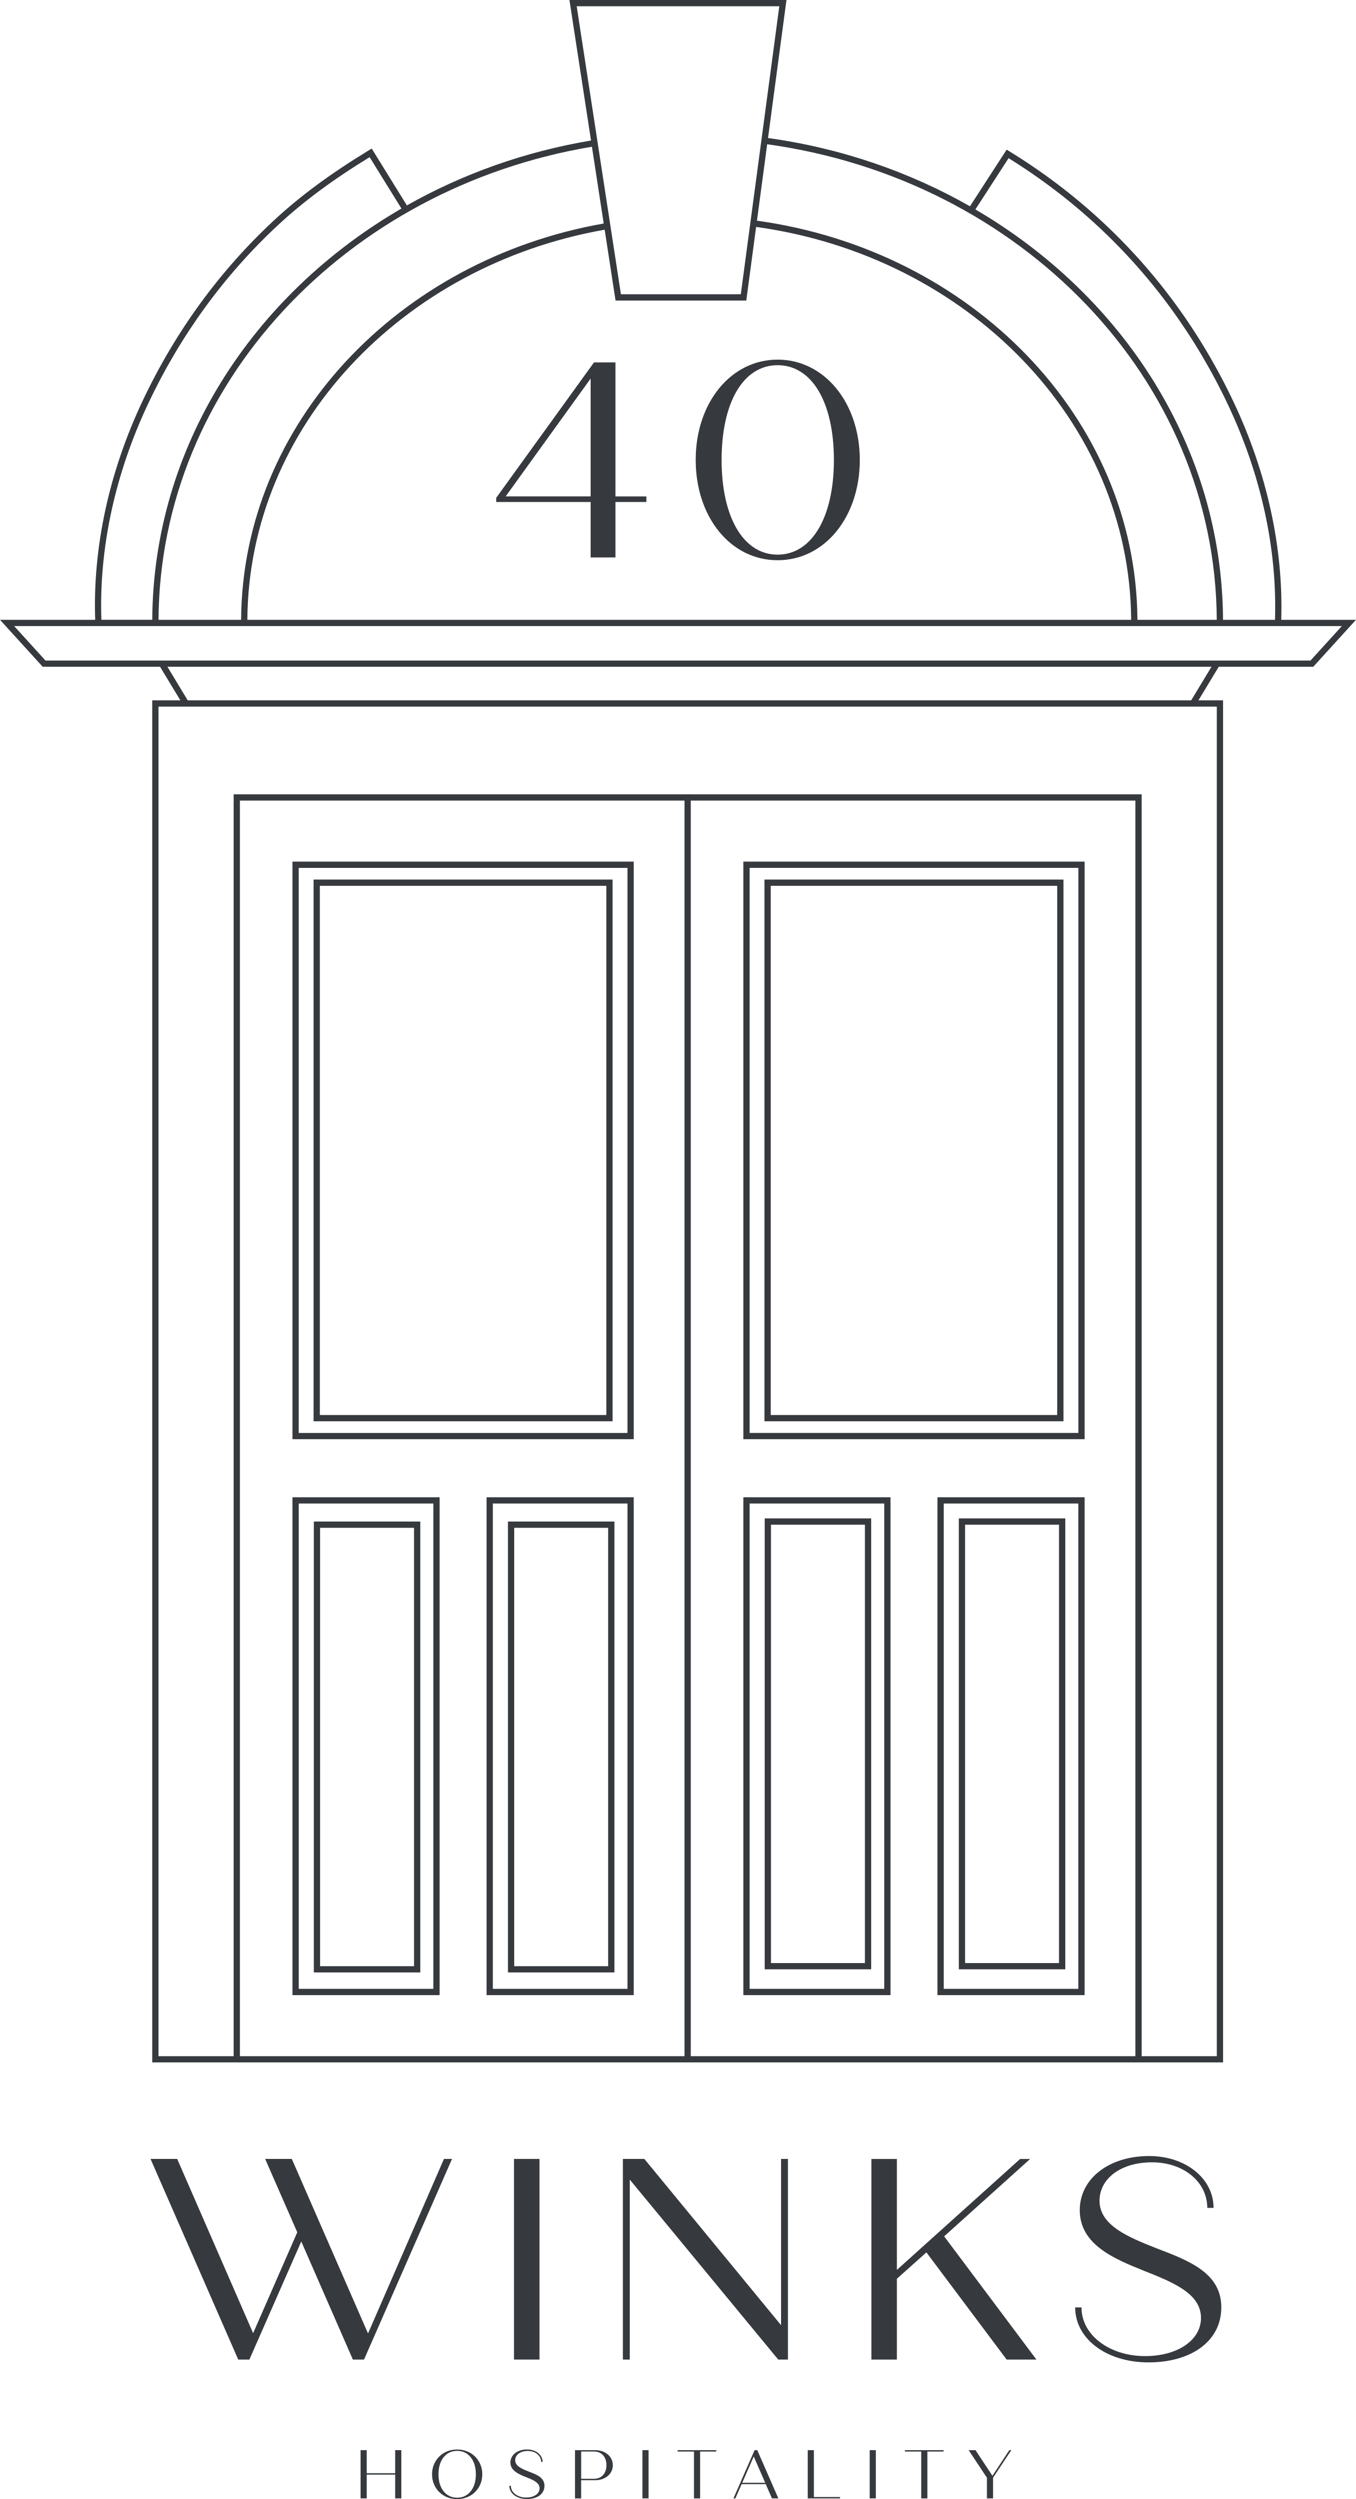 <?xml version="1.0" encoding="UTF-8"?>
<svg id="Layer_2" xmlns="http://www.w3.org/2000/svg" viewBox="0 0 432.9 797.78">
  <defs>
    <style>
      .cls-1 {
        fill: none;
      }

      .cls-2 {
        fill: #36393e;
      }
    </style>
  </defs>
  <g id="Layer_1-2" data-name="Layer_1">
    <g>
      <rect class="cls-1" x="246.13" y="486.72" width="29.99" height="139.94"/>
      <path class="cls-1" d="M390.45,197.86h16.59c.72-22.63-4.45-46.35-15.01-68.66-10.3-21.77-24.24-40.91-41.42-56.88-8.78-8.16-18.4-15.49-28.62-21.82l-10.6,16.36c47.3,27.67,78.78,76.02,79.06,131Z"/>
      <path class="cls-1" d="M218.53,255.56H76.59v400.83h141.94V255.56ZM140.35,636.9h-46.98v-158.93h46.98v158.93ZM202.32,636.9h-46.98v-158.93h46.98v158.93ZM93.37,459.43v-184.38h108.95v184.38h-108.95Z"/>
      <rect class="cls-1" x="164.16" y="487.72" width="29.99" height="139.94"/>
      <path class="cls-1" d="M282.29,479.96h-42.98v154.93h42.98v-154.93ZM278.11,628.66h-33.99v-143.94h33.99v143.94Z"/>
      <rect class="cls-1" x="102.11" y="282.78" width="91.46" height="168.93"/>
      <path class="cls-1" d="M200.32,479.96h-42.98v154.93h42.98v-154.93ZM196.15,629.66h-33.99v-143.94h33.99v143.94Z"/>
      <path class="cls-1" d="M241.39,72.43l-3.14,23.5h-41.74l-3.47-22.61c-64.66,11.39-113.69,62.84-114.07,124.53h282.15c-.39-63.48-52.28-116.13-119.73-125.43Z"/>
      <path class="cls-1" d="M95.37,457.44h104.96v-180.38h-104.96v180.38ZM100.11,280.78h95.46v172.93h-95.46v-172.93Z"/>
      <path class="cls-1" d="M241.66,70.45c68.42,9.43,121.07,62.91,121.46,127.41h25.33c-.39-76.87-62.64-140.62-143.53-151.81l-3.26,24.4Z"/>
      <rect class="cls-1" x="308.1" y="486.72" width="29.99" height="139.94"/>
      <path class="cls-1" d="M50.61,197.86h26.36c.38-62.69,50.14-114.97,115.76-126.51l-3.76-24.51C110.62,59.97,51,122.64,50.61,197.86Z"/>
      <polygon class="cls-1" points="59.93 223.57 380.27 223.57 386.75 212.85 53.44 212.85 59.93 223.57"/>
      <polygon class="cls-1" points="50.6 656.39 74.59 656.39 74.59 253.56 364.47 253.56 364.47 656.39 388.46 656.39 388.46 225.57 50.6 225.57 50.6 656.39"/>
      <rect class="cls-1" x="102.19" y="487.72" width="29.99" height="139.94"/>
      <path class="cls-1" d="M220.53,255.56v400.83h141.94V255.56h-141.94ZM284.29,636.9h-46.98v-158.93h46.98v158.93ZM346.26,636.9h-46.98v-158.93h46.98v158.93ZM346.26,459.43h-108.95v-184.38h108.95v184.38Z"/>
      <path class="cls-1" d="M344.26,479.96h-42.98v154.93h42.98v-154.93ZM340.09,628.66h-33.99v-143.94h33.99v143.94Z"/>
      <path class="cls-1" d="M138.35,479.96h-42.98v154.93h42.98v-154.93ZM134.18,629.66h-33.99v-143.94h33.99v143.94Z"/>
      <polygon class="cls-1" points="428.38 199.86 4.52 199.86 14.52 210.85 418.38 210.85 428.38 199.86"/>
      <path class="cls-1" d="M128.16,66.57l-10.16-16.4c-11.87,7.29-21.16,14.18-29.21,21.66-17.18,15.97-31.12,35.11-41.42,56.88-10.63,22.48-15.81,46.37-15,69.14h16.24c.28-55.17,31.98-103.67,79.55-131.28Z"/>
      <path class="cls-2" d="M237.31,636.9h46.98v-158.93h-46.98v158.93ZM239.31,479.96h42.98v154.93h-42.98v-154.93Z"/>
      <path class="cls-2" d="M299.28,636.9h46.98v-158.93h-46.98v158.93ZM301.28,479.96h42.98v154.93h-42.98v-154.93Z"/>
      <path class="cls-2" d="M306.1,628.66h33.99v-143.94h-33.99v143.94ZM308.1,486.72h29.99v139.94h-29.99v-139.94Z"/>
      <path class="cls-2" d="M244.05,453.71h95.46v-172.93h-95.46v172.93ZM246.05,282.78h91.46v168.93h-91.46v-168.93Z"/>
      <path class="cls-2" d="M237.31,459.43h108.95v-184.38h-108.95v184.38ZM239.31,277.05h104.96v180.38h-104.96v-180.38Z"/>
      <path class="cls-2" d="M93.37,636.9h46.98v-158.93h-46.98v158.93ZM95.37,479.96h42.98v154.93h-42.98v-154.93Z"/>
      <path class="cls-2" d="M155.34,636.9h46.98v-158.93h-46.98v158.93ZM157.34,479.96h42.98v154.93h-42.98v-154.93Z"/>
      <path class="cls-2" d="M195.57,280.78h-95.46v172.93h95.46v-172.93ZM193.57,451.71h-91.46v-168.93h91.46v168.93Z"/>
      <path class="cls-2" d="M93.37,275.05v184.38h108.95v-184.38h-108.95ZM200.32,457.44h-104.96v-180.38h104.96v180.38Z"/>
      <path class="cls-2" d="M244.13,628.66h33.99v-143.94h-33.99v143.94ZM246.13,486.72h29.99v139.94h-29.99v-139.94Z"/>
      <path class="cls-2" d="M162.16,629.66h33.99v-143.94h-33.99v143.94ZM164.16,487.72h29.99v139.94h-29.99v-139.94Z"/>
      <path class="cls-2" d="M100.19,629.66h33.99v-143.94h-33.99v143.94ZM102.19,487.72h29.99v139.94h-29.99v-139.94Z"/>
      <path class="cls-2" d="M419.26,212.85l13.63-14.99h-23.86c.72-22.93-4.52-46.94-15.2-69.52-10.41-22.01-24.5-41.35-41.86-57.49-9.11-8.47-19.13-16.06-29.77-22.57l-.83-.51-11.71,18.08c-19.28-10.98-41.11-18.56-64.47-21.79L251.08,0h-69.29l6.89,44.86c-21.21,3.55-41.06,10.69-58.78,20.71l-11.23-18.14-1.26.76c-12.2,7.46-21.72,14.51-29.97,22.18-17.37,16.14-31.45,35.48-41.86,57.49-10.76,22.74-16,46.92-15.19,70H0l13.63,14.99h37.47l6.48,10.72h-8.98v434.81h341.86V223.57h-7.86l6.48-10.72h30.18ZM321.99,50.5c10.22,6.32,19.84,13.66,28.62,21.82,17.18,15.97,31.11,35.11,41.42,56.88,10.56,22.32,15.73,46.03,15.01,68.66h-16.59c-.28-54.98-31.76-103.34-79.06-131l10.6-16.36ZM388.45,197.86h-25.33c-.39-64.49-53.04-117.97-121.46-127.41l3.26-24.4c80.89,11.18,143.14,74.94,143.53,151.81ZM361.12,197.86H78.97c.38-61.69,49.41-113.15,114.07-124.53l3.47,22.61h41.74l3.14-23.5c67.44,9.3,119.33,61.95,119.73,125.43ZM184.11,2h64.68l-12.29,91.93h-38.27L184.11,2ZM188.97,46.84l3.76,24.51c-65.62,11.54-115.38,63.82-115.76,126.51h-26.36c.38-75.22,60-137.89,138.36-151.02ZM47.37,128.71c10.3-21.77,24.24-40.91,41.42-56.88,8.05-7.48,17.34-14.38,29.21-21.66l10.16,16.4c-47.57,27.62-79.27,76.12-79.55,131.28h-16.24c-.81-22.78,4.37-46.67,15-69.14ZM4.52,199.86h423.86l-10,11H14.52l-10-11ZM76.59,656.39V255.56h141.94v400.83H76.59ZM220.53,656.39V255.56h141.94v400.83h-141.94ZM388.46,656.39h-23.99V253.56H74.59v402.83h-23.99V225.57h337.86v430.82ZM380.27,223.57H59.93l-6.48-10.72h333.31l-6.48,10.72Z"/>
    </g>
    <path class="cls-2" d="M206.35,160.25h-9.87v17.7h-7.92v-17.7h-30.15v-1.33l31.22-43.23h6.85v42.78h9.87v1.78ZM188.56,158.47v-37.62l-27.13,37.62h27.13Z"/>
    <path class="cls-2" d="M222.1,146.82c0-18.23,11.21-32.02,26.15-32.02s26.24,13.79,26.24,32.02-11.21,32.02-26.24,32.02-26.15-13.79-26.15-32.02ZM266.22,146.82c0-18.41-7.03-30.24-17.97-30.24s-17.88,11.83-17.88,30.24,7.03,30.24,17.88,30.24,17.97-11.83,17.97-30.24Z"/>
    <g>
      <path class="cls-2" d="M144.31,689.19l-28.09,64.04h-3.57l-16.47-37.69-16.56,37.69h-3.57l-27.99-64.04h8.51l24.24,55.62,14.09-32.2-10.25-23.42h8.51l24.33,55.71,24.24-55.71h2.56Z"/>
      <path class="cls-2" d="M164.09,689.19h8.14v64.04h-8.14v-64.04Z"/>
      <path class="cls-2" d="M251.55,689.19v64.04h-3.11l-47.39-57.45v57.45h-2.2v-64.04h6.86l43.64,53.06v-53.06h2.2Z"/>
      <path class="cls-2" d="M295.75,719.02l-9.42,8.42v25.8h-8.14v-64.04h8.14v35.41l39.34-35.41h3.2l-27.45,24.7,29.46,39.34h-9.51l-25.62-34.22Z"/>
      <path class="cls-2" d="M343.25,736.58h2.01c0,8.87,8.96,15.55,20.31,15.55,10.43,0,17.84-5.12,17.84-12.17,0-7.68-8.51-11.25-18.3-15.1-9.24-3.75-20.4-8.23-20.4-19.31,0-10.15,9.42-17.29,22.14-17.29,11.62,0,20.58,7.14,20.58,16.56h-2.01c0-8.33-7.59-14.55-17.66-14.55s-16.74,5.31-16.74,12.26c0,7.87,9.15,11.62,18.2,15.19,10.61,4.03,20.68,7.96,20.68,18.85s-9.7,17.57-23.24,17.57-23.42-7.6-23.42-17.57Z"/>
    </g>
    <g>
      <path class="cls-2" d="M128.12,782.15v15.4h-1.96v-7.59h-9.09v7.59h-1.96v-15.4h1.96v7.37h9.09v-7.37h1.96Z"/>
      <path class="cls-2" d="M137.93,789.86c0-4.51,3.43-7.92,8.01-7.92s8.03,3.41,8.03,7.92-3.43,7.92-8.03,7.92-8.01-3.41-8.01-7.92ZM151.92,789.86c0-4.51-2.38-7.48-5.98-7.48s-5.96,2.97-5.96,7.48,2.38,7.48,5.96,7.48,5.98-2.97,5.98-7.48Z"/>
      <path class="cls-2" d="M162.61,793.55h.48c0,2.13,2.16,3.74,4.88,3.74,2.51,0,4.29-1.23,4.29-2.93,0-1.85-2.05-2.71-4.4-3.63-2.22-.9-4.91-1.98-4.91-4.64,0-2.44,2.27-4.16,5.33-4.16,2.79,0,4.95,1.72,4.95,3.98h-.48c0-2-1.83-3.5-4.25-3.5s-4.03,1.28-4.03,2.95c0,1.89,2.2,2.79,4.38,3.65,2.55.97,4.97,1.91,4.97,4.53s-2.33,4.22-5.59,4.22-5.63-1.83-5.63-4.22Z"/>
      <path class="cls-2" d="M195.65,786.95c0,2.75-2.4,4.8-5.59,4.8h-4.53v5.81h-1.96v-15.4h6.49c3.19,0,5.59,2.05,5.59,4.8ZM193.61,786.95c0-2.62-1.56-4.36-3.96-4.36h-4.11v8.71h4.11c2.4,0,3.96-1.74,3.96-4.36Z"/>
      <path class="cls-2" d="M205.09,782.15h1.96v15.4h-1.96v-15.4Z"/>
      <path class="cls-2" d="M228.68,782.6h-5.17v14.96h-1.96v-14.96h-5.22v-.44h12.34v.44Z"/>
      <path class="cls-2" d="M244.47,793h-7.7l-2,4.55h-.62l6.75-15.4h.86l6.73,15.4h-2.05l-1.98-4.55ZM244.28,792.56l-3.65-8.38-3.67,8.38h7.33Z"/>
      <path class="cls-2" d="M268.17,797.12v.44h-10.3v-15.4h1.96v14.96h8.34Z"/>
      <path class="cls-2" d="M277.65,782.15h1.96v15.4h-1.96v-15.4Z"/>
      <path class="cls-2" d="M301.23,782.6h-5.17v14.96h-1.96v-14.96h-5.21v-.44h12.34v.44Z"/>
      <path class="cls-2" d="M322.86,782.15l-5.83,8.8v6.6h-1.96v-6.6l-5.83-8.8h2.18l5.41,8.19,5.39-8.19h.64Z"/>
    </g>
  </g>
</svg>